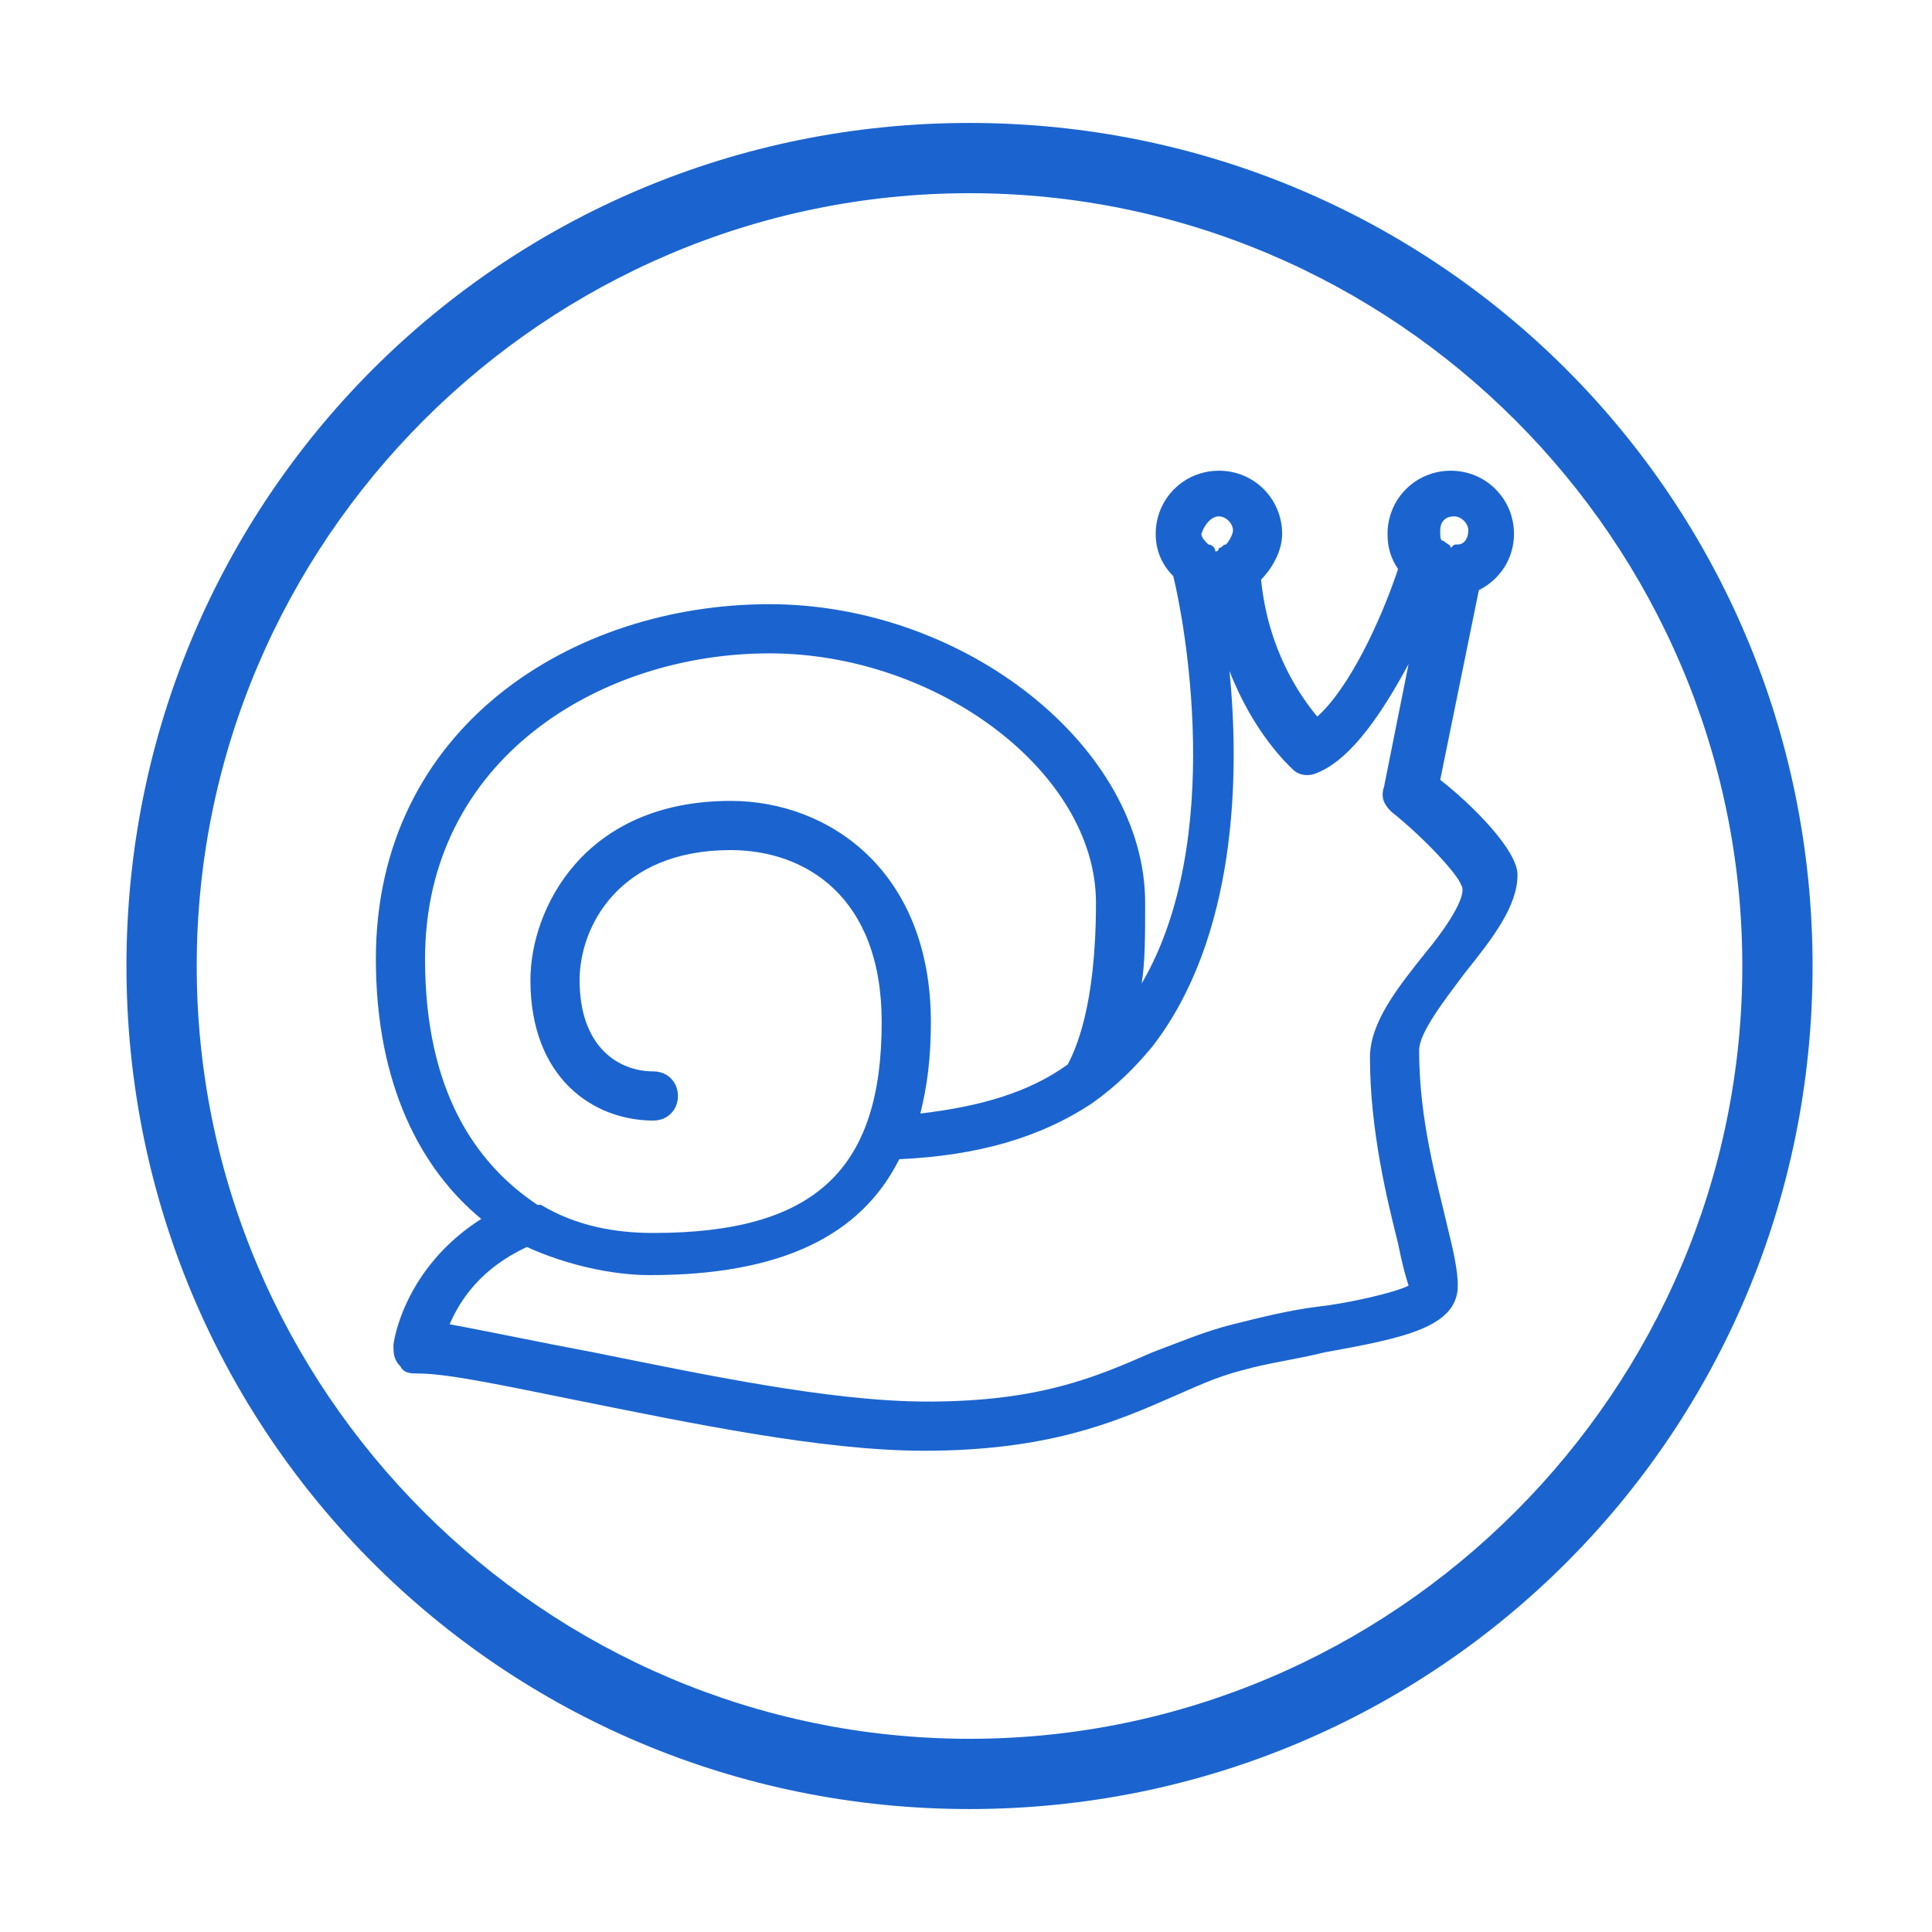 <?xml version="1.0" encoding="utf-8"?>
<!-- Generator: Adobe Illustrator 27.0.0, SVG Export Plug-In . SVG Version: 6.00 Build 0)  -->
<svg version="1.1" id="Layer_1" xmlns="http://www.w3.org/2000/svg" xmlns:xlink="http://www.w3.org/1999/xlink" x="0px" y="0px"
	 viewBox="0 0 55 55" style="enable-background:new 0 0 55 55;" xml:space="preserve">
<style type="text/css">
	.st0{fill:#1B64CF;}
</style>
<g id="Layer_1_00000057132439290748177140000003735664844108949647_">
	<g id="Layer_1_00000179643019834208338660000016228935552237587335_">
	</g>
</g>
<g>
	<path class="st0" d="M27.6,3.5c-13.3,0-24,10.7-24,24s10.7,24,24,24s24-10.7,24-24S40.9,3.5,27.6,3.5z M27.6,49.5
		c-12.1,0-22-9.9-22-22s9.9-22,22-22s22,9.9,22,22S39.7,49.5,27.6,49.5z"/>
	<path class="st0" d="M41,22.2l1.1-5.4c0.6-0.3,1-0.9,1-1.6c0-1-0.8-1.8-1.8-1.8s-1.8,0.8-1.8,1.8c0,0.4,0.1,0.7,0.3,1
		c-0.5,1.5-1.4,3.4-2.3,4.2c-0.5-0.6-1.4-1.9-1.6-3.9c0.3-0.3,0.6-0.8,0.6-1.3c0-1-0.8-1.8-1.8-1.8s-1.8,0.8-1.8,1.8
		c0,0.5,0.2,0.9,0.5,1.2c0.3,1.2,1.5,7.5-0.9,11.6c0.1-0.6,0.1-1.4,0.1-2.3c0-4.4-5.1-8.5-10.7-8.5c-5.6,0-11.2,3.5-11.2,10.1
		c0,3.6,1.3,6,3,7.4c-2.2,1.4-2.5,3.5-2.5,3.6c0,0.2,0,0.4,0.2,0.6c0.1,0.2,0.3,0.2,0.5,0.2c0.9,0,2.7,0.4,4.7,0.8
		c3,0.6,6.8,1.4,9.7,1.4c3.5,0,5.4-0.8,7-1.5c0.7-0.3,1.3-0.6,2.1-0.8c0.7-0.2,1.5-0.3,2.3-0.5c2.2-0.4,3.8-0.7,3.8-1.9
		c0-0.4-0.1-0.9-0.3-1.7c-0.3-1.3-0.8-3-0.8-5c0-0.5,0.7-1.4,1.3-2.2c0.8-1,1.5-1.9,1.5-2.8C43.2,24.2,41.9,22.9,41,22.2z
		 M41.4,14.7c0.2,0,0.4,0.2,0.4,0.4c0,0.2-0.1,0.4-0.3,0.4c-0.1,0-0.1,0-0.2,0.1c0-0.1-0.1-0.1-0.2-0.2C41,15.4,41,15.3,41,15.1
		C41,14.9,41.1,14.7,41.4,14.7z M34.7,14.7c0.2,0,0.4,0.2,0.4,0.4c0,0.1-0.1,0.3-0.2,0.4c-0.1,0-0.1,0.1-0.2,0.1c0,0,0,0.1-0.1,0.1
		c0,0,0,0,0,0c0-0.1-0.1-0.2-0.2-0.2c-0.1-0.1-0.2-0.2-0.2-0.3C34.3,14.9,34.5,14.7,34.7,14.7z M12.1,27.3c0-5.7,5-8.7,9.8-8.7
		c4.8,0,9.3,3.4,9.3,7.1c0,3-0.6,4.2-0.8,4.6c-1.1,0.8-2.5,1.2-4.2,1.4c0.2-0.8,0.3-1.6,0.3-2.6c0-4.3-2.9-6.3-5.7-6.3
		c-4.2,0-5.7,3.1-5.7,5.1c0,2.8,1.8,4,3.5,4c0.4,0,0.7-0.3,0.7-0.7s-0.3-0.7-0.7-0.7c-1,0-2.1-0.7-2.1-2.6c0-1.5,1.1-3.7,4.3-3.7
		c2.1,0,4.3,1.3,4.3,4.9c0,4.2-1.9,6-6.5,6c-1.1,0-2.2-0.2-3.2-0.8c0,0,0,0-0.1,0C13.5,33.1,12.1,31,12.1,27.3z M40.6,27.1
		c-0.8,1-1.6,2-1.6,3c0,2.1,0.5,4.1,0.8,5.3c0.1,0.5,0.2,0.9,0.3,1.2c-0.4,0.2-1.7,0.5-2.6,0.6c-0.8,0.1-1.6,0.3-2.4,0.5
		c-0.8,0.2-1.5,0.5-2.3,0.8c-1.6,0.7-3.2,1.4-6.4,1.4c-2.8,0-6.5-0.8-9.5-1.4c-1.6-0.3-3-0.6-4.1-0.8c0.3-0.7,0.9-1.6,2.2-2.2
		c1.1,0.5,2.4,0.8,3.5,0.8c3.7,0,6-1.1,7.1-3.3c2.2-0.1,4-0.6,5.5-1.6c0,0,0,0,0,0c0.7-0.5,1.2-1,1.7-1.6c2.4-3.1,2.5-7.7,2.2-10.7
		c0.7,1.8,1.7,2.7,1.8,2.8c0.2,0.2,0.5,0.2,0.7,0.1c1-0.4,1.9-1.8,2.6-3.1l-0.7,3.5c-0.1,0.3,0,0.5,0.2,0.7c1,0.8,1.9,1.8,2,2.1
		C41.8,25.5,41.1,26.5,40.6,27.1z"/>
</g>
</svg>